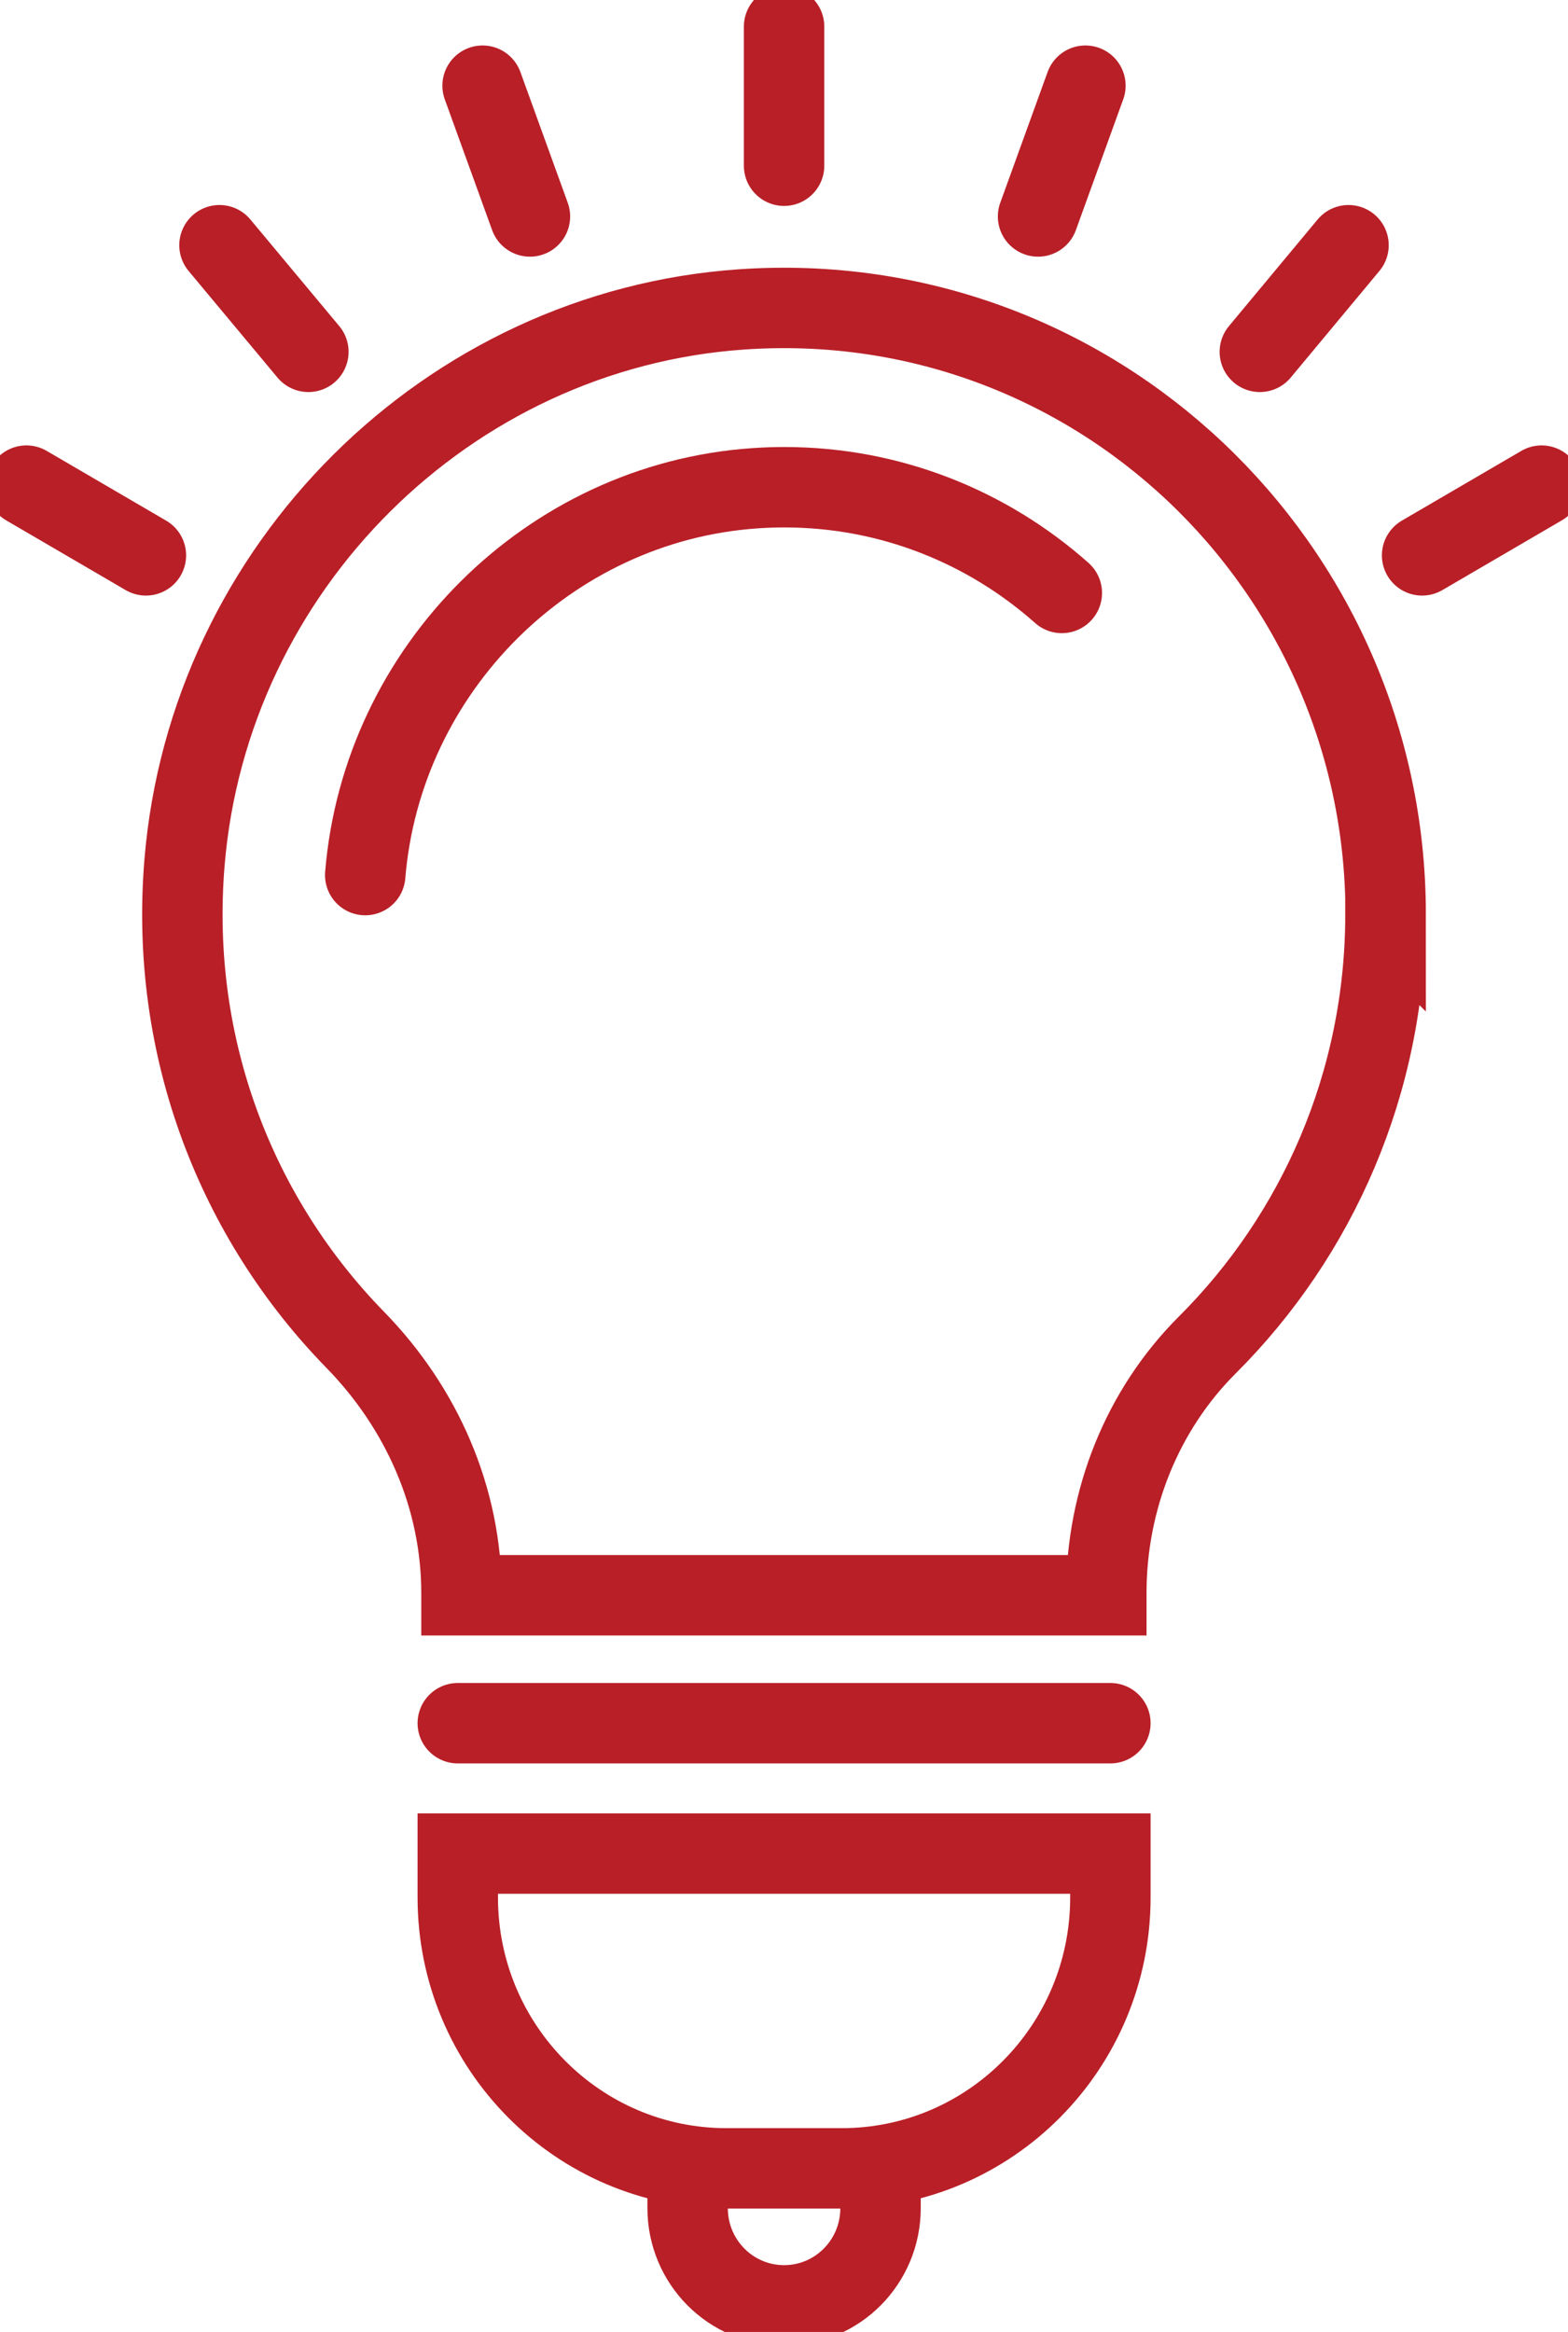 <svg xmlns="http://www.w3.org/2000/svg" width="39" height="58" viewBox="0 0 39 58" fill="none"><g clip-path="url(#clip0_28_250)"><path d="M34.465 22.745C34.465 14.06 27.185 7.087 18.438 7.696C11.136 8.204 5.187 14.113 4.588 21.469C4.211 26.094 5.905 30.322 8.834 33.322C10.489 35.017 11.478 37.25 11.478 39.624V39.677H27.517V39.62C27.517 37.312 28.402 35.075 30.03 33.45C32.766 30.719 34.46 26.928 34.46 22.74L34.465 22.745Z" stroke="#B91F27" stroke-width="2" stroke-miterlimit="10" stroke-linecap="round"></path><path d="M9.084 21.765C9.504 16.637 13.662 12.502 18.758 12.145C19.008 12.127 19.257 12.118 19.507 12.118C22.151 12.118 24.567 13.111 26.41 14.748" stroke="#B91F27" stroke-width="2" stroke-miterlimit="10" stroke-linecap="round"></path><path d="M11.386 42.859H27.618" stroke="#B91F27" stroke-width="2" stroke-miterlimit="10" stroke-linecap="round"></path><path d="M11.386 46.102H27.618V47.193C27.618 50.913 24.624 53.931 20.934 53.931H18.071C14.38 53.931 11.386 50.913 11.386 47.193V46.102Z" stroke="#B91F27" stroke-width="2" stroke-miterlimit="10" stroke-linecap="round"></path><path d="M17.103 54.068V54.92C17.103 56.257 18.176 57.338 19.502 57.338C20.829 57.338 21.901 56.257 21.901 54.92V54.064" stroke="#B91F27" stroke-width="2" stroke-miterlimit="10" stroke-linecap="round"></path><path d="M19.502 4.122V0.662" stroke="#B91F27" stroke-width="2" stroke-miterlimit="10" stroke-linecap="round"></path><path d="M13.181 5.384L12.003 2.131" stroke="#B91F27" stroke-width="2" stroke-miterlimit="10" stroke-linecap="round"></path><path d="M7.67 8.751L5.459 6.099" stroke="#B91F27" stroke-width="2" stroke-miterlimit="10" stroke-linecap="round"></path><path d="M3.629 13.813L0.657 12.078" stroke="#B91F27" stroke-width="2" stroke-miterlimit="10" stroke-linecap="round"></path><path d="M25.819 5.384L26.997 2.131" stroke="#B91F27" stroke-width="2" stroke-miterlimit="10" stroke-linecap="round"></path><path d="M31.335 8.751L33.541 6.099" stroke="#B91F27" stroke-width="2" stroke-miterlimit="10" stroke-linecap="round"></path><path d="M35.371 13.813L38.343 12.078" stroke="#B91F27" stroke-width="2" stroke-miterlimit="10" stroke-linecap="round"></path></g><defs><clipPath id="clip0_28_250"><rect width="39" height="58" fill="white"></rect></clipPath></defs></svg>